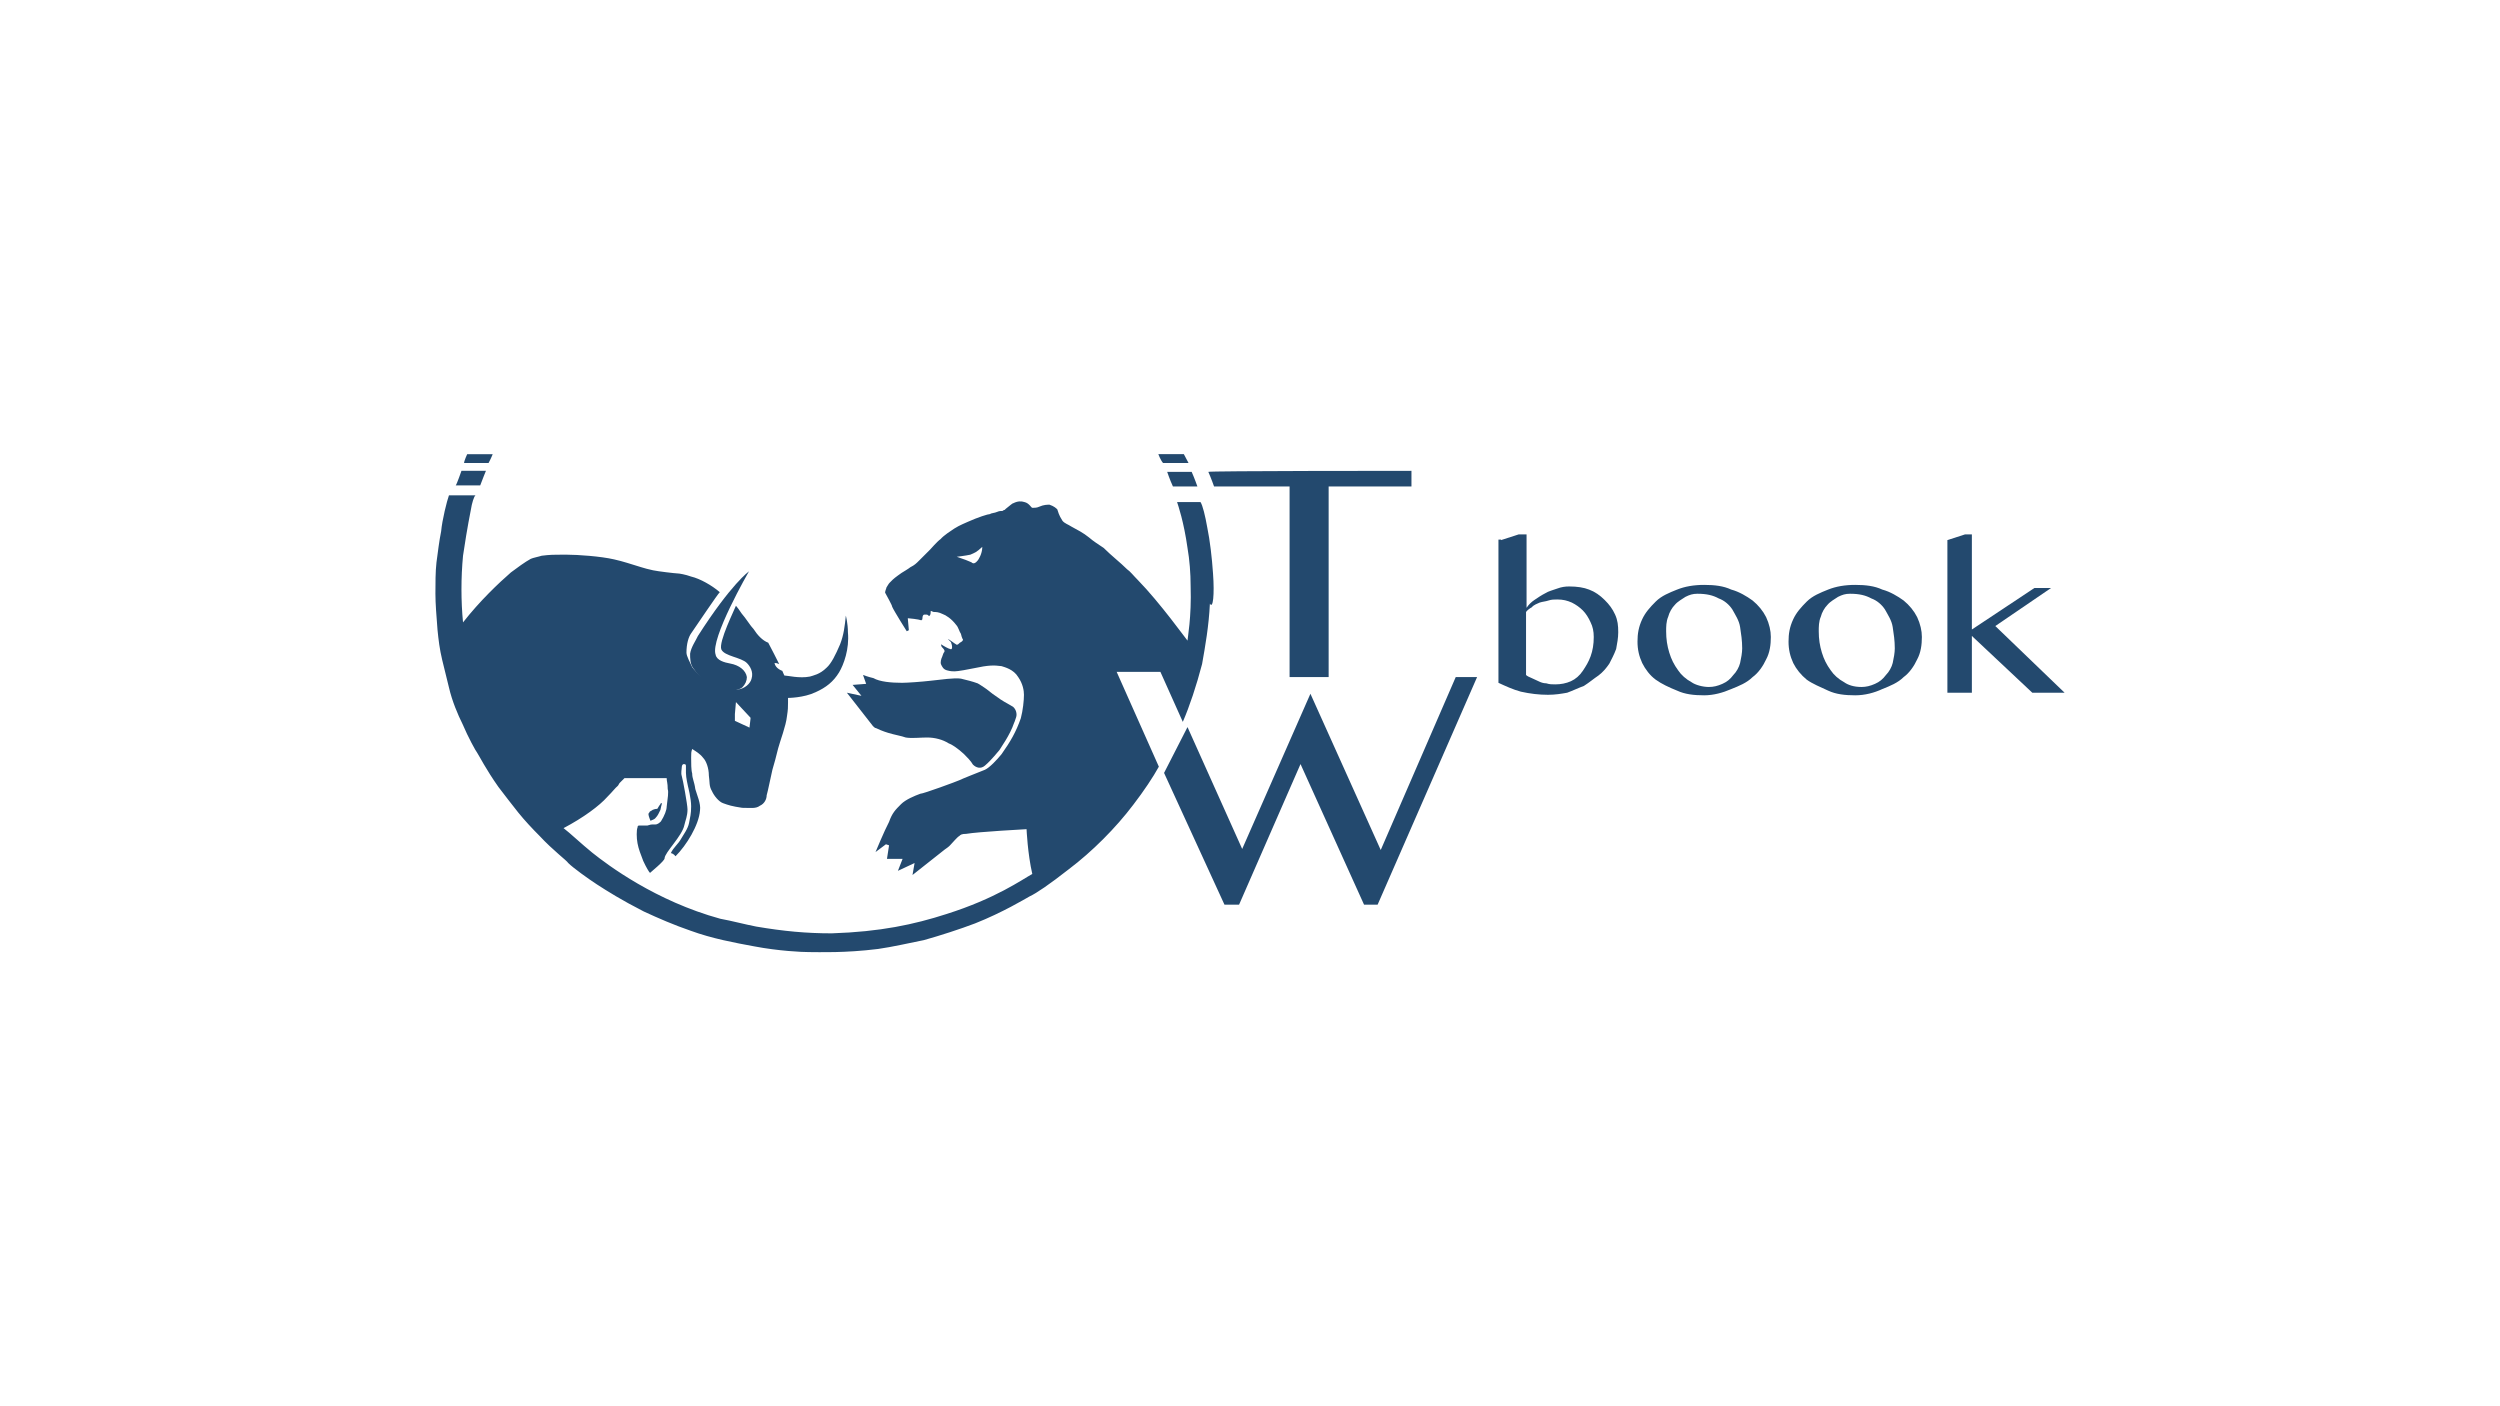 <?xml version="1.0" encoding="utf-8"?>
<!-- Generator: Adobe Illustrator 23.1.1, SVG Export Plug-In . SVG Version: 6.00 Build 0)  -->
<svg version="1.1" id="Layer_1" xmlns="http://www.w3.org/2000/svg" xmlns:xlink="http://www.w3.org/1999/xlink" x="0px" y="0px"
	 width="480px" height="270px" viewBox="0 0 480 270" style="enable-background:new 0 0 480 270;" xml:space="preserve">
<style type="text/css">
	.st0{fill:#23496E;}
</style>
<g id="TW_book">
	<g>
		<g>
			<path class="st0" d="M223.5,148.4l4.5-8.8l10.5,23.4l13.1-29.8l13.5,30l14.4-33.2h4.1l-19.1,43.7h-2.6l-12.2-27l-11.8,27h-2.8
				L223.5,148.4"/>
		</g>
		<g>
			<path class="st0" d="M271,90.4v3h-15.9V130h-7.5V93.4h-14.5c0,0-0.6-1.7-1.1-2.8C231.8,90.4,271,90.4,271,90.4z"/>
		</g>
		<g>
			<path class="st0" d="M228.2,88.9c-0.2-0.4-0.9-1.7-0.9-1.7h-4.9c0,0,0.4,1.1,0.9,1.7C223.7,88.9,228.2,88.9,228.2,88.9z"/>
			<path class="st0" d="M93.3,90.4h-4.7c0,0-0.9,2.6-1.1,2.8c1.1,0,4.7,0,4.7,0C92.6,92.1,93.3,90.4,93.3,90.4z"/>
			<path class="st0" d="M232.9,110.1c-0.2-3-0.6-6.4-1.1-8.8c-0.4-2.3-0.9-4.3-1.3-4.9c0,0-4.3,0-4.5,0c0.2,0.6,1.3,3.8,2,8.8
				c0.4,2.3,0.6,4.9,0.6,7.3c0.2,6-0.6,10.1-0.6,10.5c-0.2-0.2-5.3-7.3-9.5-11.6c-0.9-0.9-1.5-1.7-2.1-2.1c-1.3-1.3-3-2.6-4.5-4.1
				c-0.9-0.6-2-1.3-2.8-2c-1.1-0.9-2.3-1.5-3.4-2.1c-0.6-0.4-1.3-0.6-1.7-1.1c-0.2-0.4-0.4-0.6-0.6-1.1c-0.2-0.4-0.2-0.6-0.4-1.1
				c-0.2-0.2-0.6-0.6-1.5-0.9c-0.4,0-1.1,0-2,0.4c-0.4,0.2-0.9,0.2-1.1,0.2c0,0,0,0-0.2,0s-0.6-0.9-1.5-1.1
				c-0.6-0.2-1.3-0.2-2.1,0.2c-0.2,0-0.6,0.4-1.5,1.1l-0.2,0.2c-0.2,0-0.4,0.2-0.4,0.2c-0.4,0-0.6,0-1.1,0.2
				c-0.4,0.2-1.1,0.2-1.3,0.4c-0.4,0-2.3,0.6-4.3,1.5c-0.4,0.2-1.5,0.6-2.6,1.3c-0.6,0.4-2,1.3-2.6,2c-0.6,0.4-2,2-2,2
				s-1.5,1.5-2.1,2.1s-0.9,0.9-1.7,1.3c-0.2,0.2-1.7,1.1-1.7,1.1s-1.3,0.9-1.7,1.3c-0.2,0.2-0.4,0.4-0.6,0.6s-0.4,0.6-0.6,0.9
				c0,0.2-0.4,0.9-0.2,1.1c0.2,0.4,1.3,2.3,1.3,2.6c0.4,0.9,2.8,4.7,2.8,4.7l0.4-0.2c0,0-0.2-2.1-0.2-2.3c0.2,0,2.1,0.2,2.6,0.4
				c0,0,0,0,0.2-0.2c0-0.2,0-0.9,0.4-0.9h0.4c0.2,0,0.4,0.2,0.4,0.2s0,0.2,0.2,0s0.2-0.6,0.2-0.9l0,0c0.2,0,0.4,0.2,0.6,0.2
				c0.4,0,0.9,0,1.7,0.4c0.6,0.2,1.7,0.9,2.6,2.1c0.4,0.4,0.6,1.3,0.9,1.7c0.2,0.9,0.4,1.1,0.4,1.1l0,0c0,0.2-0.2,0.4-0.6,0.6
				c-0.2,0.2-0.4,0.4-0.6,0.4c-0.4-0.2-1.5-1.1-1.7-1.1c0.2,0.2,0.4,0.4,0.6,0.6c0,0.2,0.2,0.4,0.2,0.9c0,0.2,0,0.6-0.4,0.4
				c-0.2,0-1.3-0.6-1.7-0.9c0,0.2,0,0.4,0.2,0.6s0.6,0.6,0.4,0.9c-0.2,0.2-0.2,0.4-0.4,0.9c-0.2,0.4-0.4,1.1-0.2,1.5
				s0.4,0.9,1.1,1.1c0.7,0.2,1.1,0.2,1.5,0.2c0.6,0,2.8-0.4,3.7-0.6c2.8-0.6,3.8-0.6,5.3-0.4c0.6,0.2,2.3,0.6,3.2,2.1
				c0.9,1.3,1.1,2.6,1.1,3.4c0,1.1-0.2,3-0.6,4.5c-0.9,2.6-2,4.5-3.7,6.9c-0.9,1.1-2.3,2.6-3.2,3c-1.5,0.6-4.3,1.7-4.9,2
				c-0.4,0.2-6.9,2.6-7.5,2.6c-1.1,0.4-2.8,1.1-3.7,2c-1.1,1.1-1.7,1.7-2.3,3.4c-0.9,1.7-2.6,5.8-2.6,5.8l2-1.5l0.6,0.2l-0.4,2.6h3
				l-0.9,2.3l3.2-1.5l-0.4,2.3l6.2-4.9c0,0,0.9-0.6,1.1-0.9c0.4-0.4,1.3-1.5,1.7-1.7c0.2-0.2,0.4-0.4,1.3-0.4
				c2.3-0.4,11.6-0.9,11.6-0.9s0.2,4.7,1.1,8.6c-2,1.1-7,4.7-16.5,7.7c-6.2,2-12.7,3.4-22,3.7c-4.9,0-9.2-0.4-14.5-1.3
				c-2.1-0.4-4.7-1.1-6.9-1.5c-12.4-3.4-21.6-10.3-24.6-12.7c-2.1-1.7-4.3-3.8-5.5-4.7c3.8-2,6.9-4.3,8.4-6c1.1-1.1,1.5-1.7,2-2.1
				c0.2-0.2,0.2-0.4,0.4-0.6c0.4-0.4,0.6-0.6,0.9-0.9c0.4,0,7,0,8.1,0c0,0.6,0.2,0.9,0.2,2.1c0.2,0.6,0,1.7-0.2,3.4
				c0,0.6-0.4,1.7-1.1,2.8c-0.2,0.2-0.6,0.6-1.1,0.6c-0.2,0-0.4,0-0.6,0s-0.2,0-0.9,0.2c-0.6,0-1.1,0-1.5,0c-0.2,0-0.4,0-0.4,0.4
				c-0.2,0.4-0.2,2,0,3c0.2,1.1,0.6,2.1,1.1,3.4c0.6,1.3,1.1,2.1,1.3,2.3c0.2-0.2,2.8-2.3,2.8-2.8c0-1.1,3.4-4.3,3.8-6.4
				c0.2-0.9,0.6-1.7,0.6-3c0-0.9-0.9-5.8-1.1-6.4c-0.2-0.6,0-1.3,0-1.7s0.2-0.6,0.4-0.6c0.4,0,0.4,0.2,0.4,0.4c0,0.6,0,1.3,0,1.3
				c0,0.9,0.4,2.6,0.4,2.6s0.6,2.3,0.6,3.8s-0.2,2.1-0.4,3.2c-0.2,1.1-1.1,2.3-1.5,3c-0.6,1.1-1.5,1.7-2,2.8c0.2,0,0.6,0.2,0.9,0.6
				c2.1-2.1,4.5-6,4.7-8.8c0.2-1.3-0.6-3-0.9-4.1c-0.2-1.5-0.6-2-0.6-3c-0.2-0.6-0.2-2.1-0.2-3s0-1.1,0.2-1.7
				c0.6,0.4,1.5,0.9,2.1,1.7c0.6,0.6,1.1,2,1.1,3.4c0.2,1.3,0,2,0.6,3c0.4,0.9,1.3,2,2.1,2.3c1.1,0.4,1.7,0.6,3.7,0.9
				c1.7,0,2.6,0.2,3.4-0.4c0.9-0.4,1.3-1.3,1.3-2c0.2-0.6,0.9-4.1,1.1-4.9c0.2-0.6,0.9-3.2,1.1-4.1c0.4-1.5,1.5-4.3,1.7-6.2
				c0.2-1.3,0.2-1.7,0.2-2.6c0-0.4,0-0.9,0-0.9s3,0,5.3-1.1c2-0.9,3.4-2,4.5-3.8c0.9-1.5,2-4.5,1.7-7.7c0-1.7-0.4-3.2-0.4-3.2
				c-0.2,2-0.4,3.7-1.1,5.5c-0.9,2.1-1.7,3.7-2.6,4.5c-1.3,1.3-2.6,1.5-3.2,1.7c-2,0.4-4.3-0.2-4.9-0.2c0,0-0.2-0.4-0.4-0.9
				c0,0-1.3-0.4-1.5-1.5c0.4,0,0.4,0,0.9,0.2c-0.2-0.4-1.7-3.4-2.1-4.1c-1.1-0.4-2.1-1.5-2.8-2.6c-0.6-0.6-1.5-2.1-2.3-3
				c-0.4-0.6-0.9-1.3-1.1-1.5c-0.2,0.6-3.4,7-2.8,8.4c0.6,1.3,3.8,1.5,4.9,2.6c0.6,0.6,1.3,1.7,0.9,3c-0.2,0.9-1.3,2-2.8,2.1
				c-1.7,0.2-3.8-0.4-4.9-1.1c-1.1-0.6-2.8-2-3.7-3.2c-0.4-0.9-1.1-2.1-1.1-2.8c0-1.7,0.4-3,0.9-3.7c0.9-1.3,5.2-7.7,5.5-7.9
				c-1.5-1.3-3.8-2.6-5.5-3c-1.1-0.4-2.3-0.6-2.6-0.6c-0.4,0-3.8-0.4-4.7-0.6c-0.9-0.2-1.7-0.4-2.3-0.6c-2-0.6-3.4-1.1-5.2-1.5
				c-2.6-0.6-7-0.9-9-0.9c-3,0-3.2,0-4.9,0.2c-0.6,0.2-1.7,0.4-2.1,0.6c-1.1,0.6-2.6,1.7-3.8,2.6c-2.3,2-6,5.5-9.2,9.6
				c-0.4-4.1-0.4-8.6,0-12.8c0.2-1.5,0.9-5.8,1.5-8.8c0.2-1.3,0.6-2.6,0.9-2.8h-5.1c-0.4,1.1-1.3,4.7-1.5,6.9c-0.4,2-0.6,3.8-0.9,6
				c-0.2,1.7-0.2,4.1-0.2,6s0.2,4.3,0.4,6.9c0.2,2,0.4,3.7,0.9,5.8c0.4,1.7,0.9,3.7,1.3,5.3c0.6,2.6,1.7,5.2,2.6,7
				c1.1,2.6,2.6,5.3,2.8,5.5c0.4,0.6,1.7,3.2,4.1,6.6c1.3,1.7,2.6,3.4,3.8,4.9c1.2,1.5,2.8,3.2,4.1,4.5c2.6,2.8,5.2,4.7,5.5,5.2
				c0.9,0.9,3.8,3,5.5,4.1c2,1.3,4.7,3,9,5.2c2.8,1.3,5.8,2.6,9,3.7c4.1,1.5,8.4,2.3,12.2,3c4.7,0.9,9.2,1.1,10.5,1.1
				c2,0,6.9,0.2,13.3-0.6c2.8-0.4,5.8-1.1,8.8-1.7c3.2-0.9,6.9-2.1,9.8-3.2c5.3-2.1,9.6-4.7,10.5-5.2c1.3-0.6,3.8-2.3,7.5-5.2
				c4.5-3.4,9-7.9,12.4-12.4c2-2.6,3.8-5.3,4.9-7.3l-8.1-18.2h8.4l4.3,9.6c1.3-3,2.6-6.9,3.7-11.1c0.6-3.4,1.3-7.3,1.5-11.6
				C232.9,117,233.2,114.2,232.9,110.1z M187.8,107.5c0,0-0.6,0.9-1.1,0.6c-0.2-0.2-0.4-0.2-1.3-0.6c-0.6-0.2-1.7-0.6-1.7-0.6
				s1.7-0.2,2.6-0.4c0.9-0.4,1.1-0.4,2.3-1.5C188.6,106.4,187.8,107.5,187.8,107.5z M141.1,138.4v-1.3l0.2-2.3l0,0l0,0l2.8,3v0.2
				l0,0l-0.2,1.7L141.1,138.4L141.1,138.4L141.1,138.4z"/>
			<path class="st0" d="M134,122.1c-0.4,0.9-1.3,2.1-1.5,3.4c0,0.9,0,2,0.6,2.8c0.6,0.9,1.7,2.1,2.6,2.8c0.4,0.2,1.7,1.1,3,1.3
				c1.3,0.4,3,0.2,3.8-0.4c0.6-0.6,0.9-1.3,0.9-2c-0.2-1.3-1.5-2.3-3.2-2.6c-1.1-0.2-2.6-0.6-2.8-1.7c-1.1-3,6.4-16,6.4-16
				S140.4,112.1,134,122.1z"/>
			<path class="st0" d="M125.9,157c0.4-0.4,0.6-0.9,0.9-1.5c0.2-1.1,0.4-1.3,0.2-1.3c0,0-0.2,0-0.2,0.2c-0.2,0.2-0.4,0.6-0.6,0.9
				c-0.2,0-0.4,0-0.9,0.2c-0.4,0.2-0.6,0.4-0.6,0.4c0,0.2-0.2,0.2-0.2,0.4c0,0.4,0.4,1.3,0.4,1.3C125.2,157.4,125.6,157.4,125.9,157
				z"/>
			<path class="st0" d="M167.6,139.4c0.2,0.2,0.4,0.4,0.6,0.4c0.4,0.2,1.3,0.6,2.3,0.9c1.3,0.4,2.6,0.6,3.4,0.9c1.1,0.2,2.8,0,4.1,0
				c1.5,0,3,0.4,4.1,1.1c0.6,0.2,1.7,0.9,3,2.1c0.6,0.6,1.3,1.3,1.7,2c0.6,0.6,1.5,0.9,2.3,0.2c1.3-1.1,2.6-2.8,2.8-3
				c0.2-0.4,2-2.8,2.8-5.2c0.2-0.4,0.2-0.6,0.4-1.1c0.2-0.6,0-1.5-0.6-2c-1.1-0.6-2.6-1.5-2.8-1.7c-0.9-0.6-1.3-0.9-2.3-1.7
				c-0.6-0.4-1.3-0.9-1.7-1.1c-1.1-0.4-2-0.6-3.2-0.9c-1.3-0.2-3.8,0.2-5.8,0.4c-1.7,0.2-4.5,0.4-5.5,0.4c-2.1,0-4.3-0.2-5.5-0.9
				c-0.9-0.2-2-0.6-2-0.6l0.6,1.7l-2.6,0.2l1.7,2.1l-2.8-0.6L167.6,139.4z"/>
			<path class="st0" d="M94.6,87.2h-4.9c0,0-0.6,1.3-0.6,1.7c0.4,0,4.7,0,4.7,0C94.2,88.2,94.6,87.2,94.6,87.2z"/>
			<path class="st0" d="M225.2,93.4c0.4,0,4.7,0,4.7,0s-0.6-1.7-1.1-2.8c-0.9,0-4.7,0-4.7,0S224.6,92.1,225.2,93.4z"/>
		</g>
		<g>
			<path class="st0" d="M288.2,103.7l3.4-1.1h1.5v14.1c0.4-0.6,0.9-1.1,1.5-1.5s1.3-0.9,2.1-1.3c0.6-0.4,1.5-0.6,2.3-0.9
				c0.8-0.3,1.5-0.4,2.3-0.4c1.5,0,2.8,0.2,3.8,0.6c1.1,0.4,2.1,1.1,3,2s1.5,1.7,2,2.8s0.6,2.1,0.6,3.4c0,1.1-0.2,2.1-0.4,3.2
				c-0.4,1.1-0.9,2-1.3,2.8c-0.6,0.9-1.3,1.7-2.1,2.3c-0.9,0.6-1.7,1.3-2.8,2c-1.1,0.4-2.1,0.9-3.2,1.3c-1.1,0.2-2.3,0.4-3.7,0.4
				c-1.7,0-3.4-0.2-5.2-0.6c-1.5-0.4-3-1.1-4.3-1.7v-27.5h0.5V103.7z M293,129.6c0.2,0.2,0.6,0.4,1.1,0.6c0.4,0.2,0.9,0.4,1.3,0.6
				c0.4,0.2,0.9,0.4,1.5,0.4c0.6,0.2,1.1,0.2,1.7,0.2c1.1,0,2.1-0.2,3-0.6c0.9-0.4,1.7-1.1,2.3-2c0.6-0.9,1.1-1.7,1.5-2.8
				c0.4-1.1,0.6-2.3,0.6-3.7c0-1.1-0.2-2-0.6-2.8c-0.4-0.9-0.9-1.7-1.5-2.3c-0.6-0.6-1.3-1.1-2.1-1.5c-0.9-0.4-1.7-0.6-2.8-0.6
				c-0.6,0-1.1,0-1.7,0.2s-1.1,0.2-1.7,0.4c-0.4,0.2-1.1,0.4-1.5,0.9c-0.4,0.2-0.9,0.6-1.1,0.9V129.6L293,129.6z"/>
			<path class="st0" d="M327.2,133.5c-2,0-3.7-0.2-5.2-0.9c-1.5-0.6-3-1.3-4.1-2.1s-2-2-2.6-3.2c-0.6-1.3-0.9-2.6-0.9-4.1
				s0.2-2.8,0.9-4.3c0.6-1.3,1.5-2.3,2.6-3.4s2.6-1.7,4.1-2.3c1.5-0.6,3.2-0.9,5.2-0.9s3.7,0.2,5.2,0.9c1.5,0.4,3,1.3,4.1,2.1
				c1.1,0.9,2,2,2.6,3.2c0.6,1.3,0.9,2.6,0.9,3.8c0,1.5-0.2,3-0.9,4.3c-0.6,1.3-1.5,2.6-2.6,3.4c-1.1,1.1-2.6,1.7-4.1,2.3
				C330.8,133,329,133.5,327.2,133.5z M328.1,131.9c0.9,0,1.7-0.2,2.6-0.6c0.9-0.4,1.5-0.9,2.1-1.7c0.6-0.6,1.1-1.5,1.3-2.3
				c0.2-0.9,0.4-2,0.4-2.8c0-1.5-0.2-2.8-0.4-4.1c-0.2-1.3-0.9-2.3-1.5-3.4c-0.6-0.9-1.5-1.7-2.6-2.1c-1.1-0.6-2.3-0.9-4.1-0.9
				c-0.9,0-1.5,0.2-2.3,0.6c-0.6,0.4-1.5,0.9-2,1.5c-0.6,0.6-1.1,1.5-1.3,2.3c-0.4,0.9-0.4,2-0.4,2.8c0,1.5,0.2,2.8,0.6,4.1
				c0.4,1.3,0.9,2.3,1.7,3.4c0.6,0.9,1.5,1.7,2.6,2.3C325.5,131.5,326.9,131.9,328.1,131.9z"/>
			<path class="st0" d="M356.2,133.5c-2,0-3.7-0.2-5.2-0.9s-3-1.3-4.1-2.1c-1.1-0.9-2-2-2.6-3.2c-0.6-1.3-0.9-2.6-0.9-4.1
				s0.2-2.8,0.9-4.3c0.6-1.3,1.5-2.3,2.6-3.4s2.6-1.7,4.1-2.3c1.5-0.6,3.2-0.9,5.2-0.9s3.7,0.2,5.2,0.9c1.5,0.4,3,1.3,4.1,2.1
				c1.1,0.9,2,2,2.6,3.2c0.6,1.3,0.9,2.6,0.9,3.8c0,1.5-0.2,3-0.9,4.3c-0.6,1.3-1.5,2.6-2.6,3.4c-1.1,1.1-2.6,1.7-4.1,2.3
				C359.9,133,358.1,133.5,356.2,133.5z M357.4,131.9c0.9,0,1.7-0.2,2.6-0.6c0.9-0.4,1.5-0.9,2.1-1.7c0.6-0.6,1.1-1.5,1.3-2.3
				c0.2-0.9,0.4-2,0.4-2.8c0-1.5-0.2-2.8-0.4-4.1c-0.2-1.3-0.9-2.3-1.5-3.4c-0.6-0.9-1.5-1.7-2.6-2.1c-1.1-0.6-2.3-0.9-4.1-0.9
				c-0.9,0-1.5,0.2-2.3,0.6c-0.6,0.4-1.5,0.9-2,1.5c-0.6,0.6-1.1,1.5-1.3,2.3c-0.4,0.9-0.4,2-0.4,2.8c0,1.5,0.2,2.8,0.6,4.1
				c0.4,1.3,0.9,2.3,1.7,3.4c0.6,0.9,1.5,1.7,2.6,2.3C354.8,131.5,355.9,131.9,357.4,131.9z"/>
			<path class="st0" d="M378.4,121l12.2-8.1h3.2l-10.7,7.3l13.3,12.8h-6.2l-11.6-10.9V133h-4.7v-29.3l3.4-1.1h1.3V121
				C378.8,121,378.4,121,378.4,121z"/>
		</g>
	</g>
</g>
</svg>
